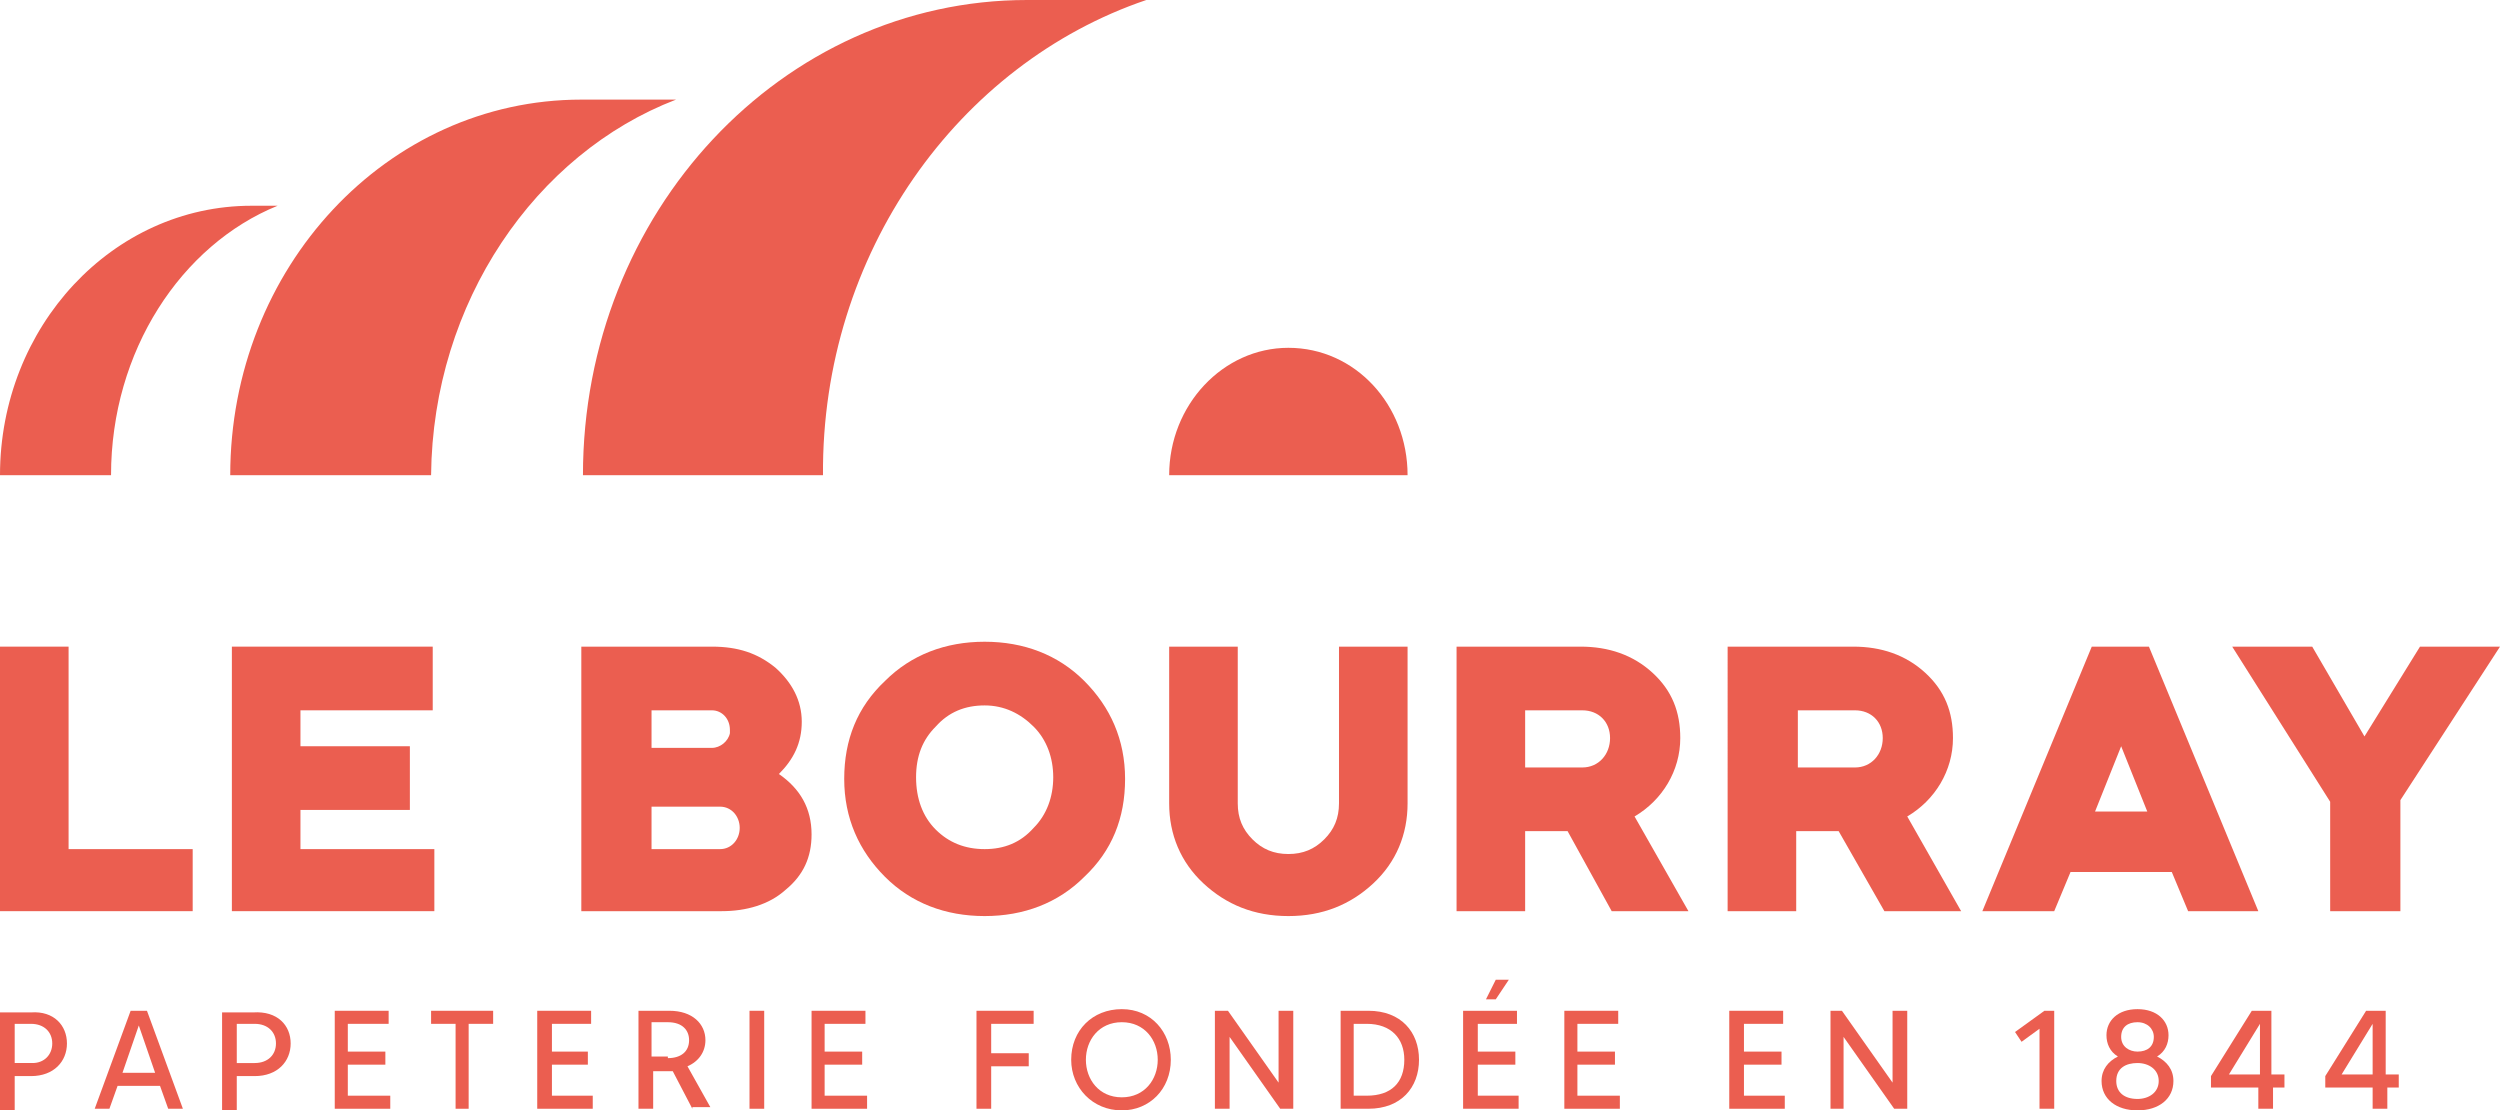 <?xml version="1.0" encoding="utf-8"?>
<!-- Generator: Adobe Illustrator 17.1.0, SVG Export Plug-In . SVG Version: 6.00 Build 0)  -->
<!DOCTYPE svg PUBLIC "-//W3C//DTD SVG 1.1//EN" "http://www.w3.org/Graphics/SVG/1.1/DTD/svg11.dtd">
<svg version="1.1" id="Calque_1" xmlns="http://www.w3.org/2000/svg" xmlns:xlink="http://www.w3.org/1999/xlink" x="0px" y="0px"
	 viewBox="0 0 153.1 68" enable-background="new 0 0 153.1 68" xml:space="preserve">
<g>
	<path fill="#EB5E50" d="M17,12.6h-1.6C6.9,12.6,0,20,0,29.1h6.8C6.8,21.5,11.1,15,17,12.6"/>
	<path fill="#EB5E50" d="M41.4,6.1h-5.8c-11.9,0-21.5,10.3-21.5,23h12.3C26.5,18.5,32.8,9.4,41.4,6.1"/>
	<polygon fill="#EB5E50" points="4.2,39.6 4.2,52 11.8,52 11.8,55.8 0,55.8 0,39.6 	"/>
	<polygon fill="#EB5E50" points="26.5,39.6 26.5,43.5 18.4,43.5 18.4,45.7 25.1,45.7 25.1,49.6 18.4,49.6 18.4,52 26.6,52 
		26.6,55.8 14.2,55.8 14.2,39.6 	"/>
	<path fill="#EB5E50" d="M39.9,49.4V52h4.2c0.7,0,1.2-0.6,1.2-1.3c0-0.7-0.5-1.3-1.2-1.3H39.9z M39.9,43.5v2.3h3.7
		c0.5,0,1-0.4,1.1-0.9c0,0,0-0.1,0-0.2c0-0.7-0.5-1.2-1.1-1.2H39.9z M35.6,55.8V39.6h8c1.6,0,2.8,0.4,3.9,1.3c1,0.9,1.6,2,1.6,3.3
		c0,1.3-0.5,2.3-1.4,3.2c1.3,0.9,2,2.1,2,3.7c0,1.4-0.5,2.5-1.6,3.4c-1,0.9-2.4,1.3-3.9,1.3H35.6z"/>
	<path fill="#EB5E50" d="M57.3,50.8c0.8,0.8,1.8,1.2,3,1.2c1.2,0,2.2-0.4,3-1.3c0.8-0.8,1.2-1.9,1.2-3.1c0-1.2-0.4-2.3-1.2-3.1
		c-0.8-0.8-1.8-1.3-3-1.3c-1.2,0-2.2,0.4-3,1.3c-0.8,0.8-1.2,1.8-1.2,3.1C56.1,48.9,56.5,50,57.3,50.8 M66.4,41.7
		c1.6,1.6,2.5,3.6,2.5,6s-0.8,4.4-2.5,6c-1.6,1.6-3.7,2.4-6.1,2.4c-2.4,0-4.5-0.8-6.1-2.4c-1.6-1.6-2.5-3.6-2.5-6s0.8-4.4,2.5-6
		c1.6-1.6,3.7-2.4,6.1-2.4C62.7,39.3,64.8,40.1,66.4,41.7"/>
	<path fill="#EB5E50" d="M93.4,43.5V47h3.5c1,0,1.7-0.8,1.7-1.8c0-1-0.7-1.7-1.7-1.7H93.4z M96.8,39.6c1.7,0,3.2,0.5,4.4,1.6
		c1.2,1.1,1.7,2.4,1.7,4c0,2-1.1,3.8-2.8,4.8l3.3,5.8h-4.7L96,50.9h-2.6v4.9h-4.2V39.6H96.8z"/>
	<path fill="#EB5E50" d="M110.1,43.5V47h3.5c1,0,1.7-0.8,1.7-1.8c0-1-0.7-1.7-1.7-1.7H110.1z M113.5,39.6c1.7,0,3.2,0.5,4.4,1.6
		c1.2,1.1,1.7,2.4,1.7,4c0,2-1.1,3.8-2.8,4.8l3.3,5.8h-4.7l-2.8-4.9h-2.6v4.9h-4.2V39.6H113.5z"/>
	<path fill="#EB5E50" d="M128.3,49.7h3.2l-1.6-4L128.3,49.7z M121.4,55.8l6.7-16.2h3.5l6.7,16.2H134l-1-2.4h-6.2l-1,2.4H121.4z"/>
	<polygon fill="#EB5E50" points="142.7,49.1 136.7,39.6 141.6,39.6 144.8,45.1 148.2,39.6 153.1,39.6 147,49 147,55.8 142.7,55.8 	
		"/>
	<path fill="#EB5E50" d="M70.2,0h-7.3c-15,0-27.2,13-27.2,29.1h14.7C50.3,15.5,58.7,3.9,70.2,0"/>
	<path fill="#EB5E50" d="M78.9,21.3c-4,0-7.3,3.5-7.3,7.8h14.6C86.2,24.8,83,21.3,78.9,21.3"/>
	<path fill="#EB5E50" d="M70.9,29.1L70.9,29.1L70.9,29.1z"/>
	<path fill="#EB5E50" d="M82,39.6h4.2v9.6c0,1.9-0.7,3.6-2.1,4.9s-3.1,2-5.2,2c-2.1,0-3.8-0.7-5.2-2s-2.1-3-2.1-4.9v-9.6h4.2v9.6
		c0,0.9,0.3,1.6,0.9,2.2c0.6,0.6,1.3,0.9,2.2,0.9c0.9,0,1.6-0.3,2.2-0.9c0.6-0.6,0.9-1.3,0.9-2.2V39.6z"/>
	<path fill="#EB5E50" d="M3.2,63.9c0-0.7-0.5-1.2-1.3-1.2H0.9v2.4h1.1C2.7,65.1,3.2,64.6,3.2,63.9 M4.1,63.9c0,1.1-0.8,2-2.2,2H0.9
		v2.1H0v-6h1.9C3.3,61.9,4.1,62.8,4.1,63.9"/>
	<path fill="#EB5E50" d="M9.5,65.7l-1-2.9l-1,2.9H9.5z M9.8,66.5H7.2l-0.5,1.4H5.8l2.2-6h1l2.2,6h-0.9L9.8,66.5z"/>
	<path fill="#EB5E50" d="M16.9,63.9c0-0.7-0.5-1.2-1.3-1.2h-1.1v2.4h1.1C16.4,65.1,16.9,64.6,16.9,63.9 M17.8,63.9
		c0,1.1-0.8,2-2.2,2h-1.1v2.1h-0.9v-6h1.9C17,61.9,17.8,62.8,17.8,63.9"/>
	<polygon fill="#EB5E50" points="23.9,67.1 23.9,67.9 20.5,67.9 20.5,61.9 23.8,61.9 23.8,62.7 21.3,62.7 21.3,64.4 23.6,64.4 
		23.6,65.2 21.3,65.2 21.3,67.1 	"/>
	<polygon fill="#EB5E50" points="30.2,62.7 28.7,62.7 28.7,67.9 27.9,67.9 27.9,62.7 26.4,62.7 26.4,61.9 30.2,61.9 	"/>
	<polygon fill="#EB5E50" points="36.3,67.1 36.3,67.9 32.9,67.9 32.9,61.9 36.2,61.9 36.2,62.7 33.8,62.7 33.8,64.4 36,64.4 
		36,65.2 33.8,65.2 33.8,67.1 	"/>
	<path fill="#EB5E50" d="M40.9,64.8c0.8,0,1.3-0.4,1.3-1.1c0-0.6-0.4-1.1-1.3-1.1h-1v2.1H40.9z M42.4,67.9l-1.2-2.3l-0.2,0h-1v2.3
		h-0.9v-6h1.9c1.4,0,2.2,0.8,2.2,1.8c0,0.7-0.4,1.3-1.1,1.6l1.4,2.5H42.4z"/>
	<rect x="45.9" y="61.9" fill="#EB5E50" width="0.9" height="6"/>
	<polygon fill="#EB5E50" points="53.1,67.1 53.1,67.9 49.7,67.9 49.7,61.9 53,61.9 53,62.7 50.5,62.7 50.5,64.4 52.8,64.4 
		52.8,65.2 50.5,65.2 50.5,67.1 	"/>
	<polygon fill="#EB5E50" points="60.7,62.7 60.7,64.5 63,64.5 63,65.3 60.7,65.3 60.7,67.9 59.8,67.9 59.8,61.9 63.3,61.9 
		63.3,62.7 	"/>
	<path fill="#EB5E50" d="M70.9,64.9c0-1.2-0.8-2.3-2.2-2.3c-1.4,0-2.2,1.1-2.2,2.3c0,1.2,0.8,2.3,2.2,2.3
		C70.1,67.2,70.9,66.1,70.9,64.9 M71.7,64.9c0,1.8-1.3,3.1-3,3.1c-1.8,0-3.1-1.4-3.1-3.1c0-1.8,1.3-3.1,3.1-3.1
		C70.5,61.8,71.7,63.2,71.7,64.9"/>
	<polygon fill="#EB5E50" points="79.2,61.9 79.2,67.9 78.4,67.9 75.3,63.5 75.3,67.9 74.4,67.9 74.4,61.9 75.2,61.9 78.3,66.3 
		78.3,61.9 	"/>
	<path fill="#EB5E50" d="M86,64.9c0-1.3-0.8-2.2-2.3-2.2h-0.8v4.4h0.8C85.2,67.1,86,66.3,86,64.9 M86.9,64.9c0,1.7-1.1,3-3.1,3h-1.7
		v-6h1.7C85.8,61.9,86.9,63.2,86.9,64.9"/>
	<path fill="#EB5E50" d="M92.4,60l-0.8,1.2H91l0.6-1.2H92.4z M93,67.1v0.8h-3.4v-6h3.3v0.8h-2.4v1.7h2.3v0.8h-2.3v1.9H93z"/>
	<polygon fill="#EB5E50" points="99.2,67.1 99.2,67.9 95.8,67.9 95.8,61.9 99.1,61.9 99.1,62.7 96.6,62.7 96.6,64.4 98.9,64.4 
		98.9,65.2 96.6,65.2 96.6,67.1 	"/>
	<polygon fill="#EB5E50" points="109.3,67.1 109.3,67.9 105.9,67.9 105.9,61.9 109.2,61.9 109.2,62.7 106.8,62.7 106.8,64.4 
		109.1,64.4 109.1,65.2 106.8,65.2 106.8,67.1 	"/>
	<polygon fill="#EB5E50" points="116.8,61.9 116.8,67.9 116,67.9 112.9,63.5 112.9,67.9 112.1,67.9 112.1,61.9 112.8,61.9 
		115.9,66.3 115.9,61.9 	"/>
	<polygon fill="#EB5E50" points="125.8,61.9 125.8,67.9 124.9,67.9 124.9,63 123.8,63.8 123.4,63.2 125.2,61.9 	"/>
	<path fill="#EB5E50" d="M129.9,63.5c0,0.6,0.5,0.9,1,0.9c0.6,0,1-0.3,1-0.9c0-0.5-0.4-0.9-1-0.9C130.3,62.6,129.9,62.9,129.9,63.5
		 M132.2,66.2c0-0.7-0.6-1.1-1.3-1.1c-0.7,0-1.3,0.3-1.3,1.1c0,0.7,0.5,1.1,1.3,1.1C131.6,67.3,132.2,66.9,132.2,66.2 M133.1,66.2
		c0,1.1-0.9,1.8-2.2,1.8c-1.3,0-2.2-0.7-2.2-1.8c0-0.7,0.4-1.2,1-1.5c-0.5-0.3-0.7-0.8-0.7-1.3c0-0.9,0.7-1.6,1.9-1.6
		c1.2,0,1.9,0.7,1.9,1.6c0,0.5-0.2,1-0.7,1.3C132.7,65,133.1,65.5,133.1,66.2"/>
	<path fill="#EB5E50" d="M138.4,65.8v-3.1l-1.9,3.1H138.4z M140,66.6h-0.8v1.3h-0.9v-1.3h-2.9v-0.7l2.5-4h1.2v3.9h0.8V66.6z"/>
	<path fill="#EB5E50" d="M145.3,65.8v-3.1l-1.9,3.1H145.3z M147,66.6h-0.8v1.3h-0.9v-1.3h-2.9v-0.7l2.5-4h1.2v3.9h0.8V66.6z"/>
</g>
</svg>

